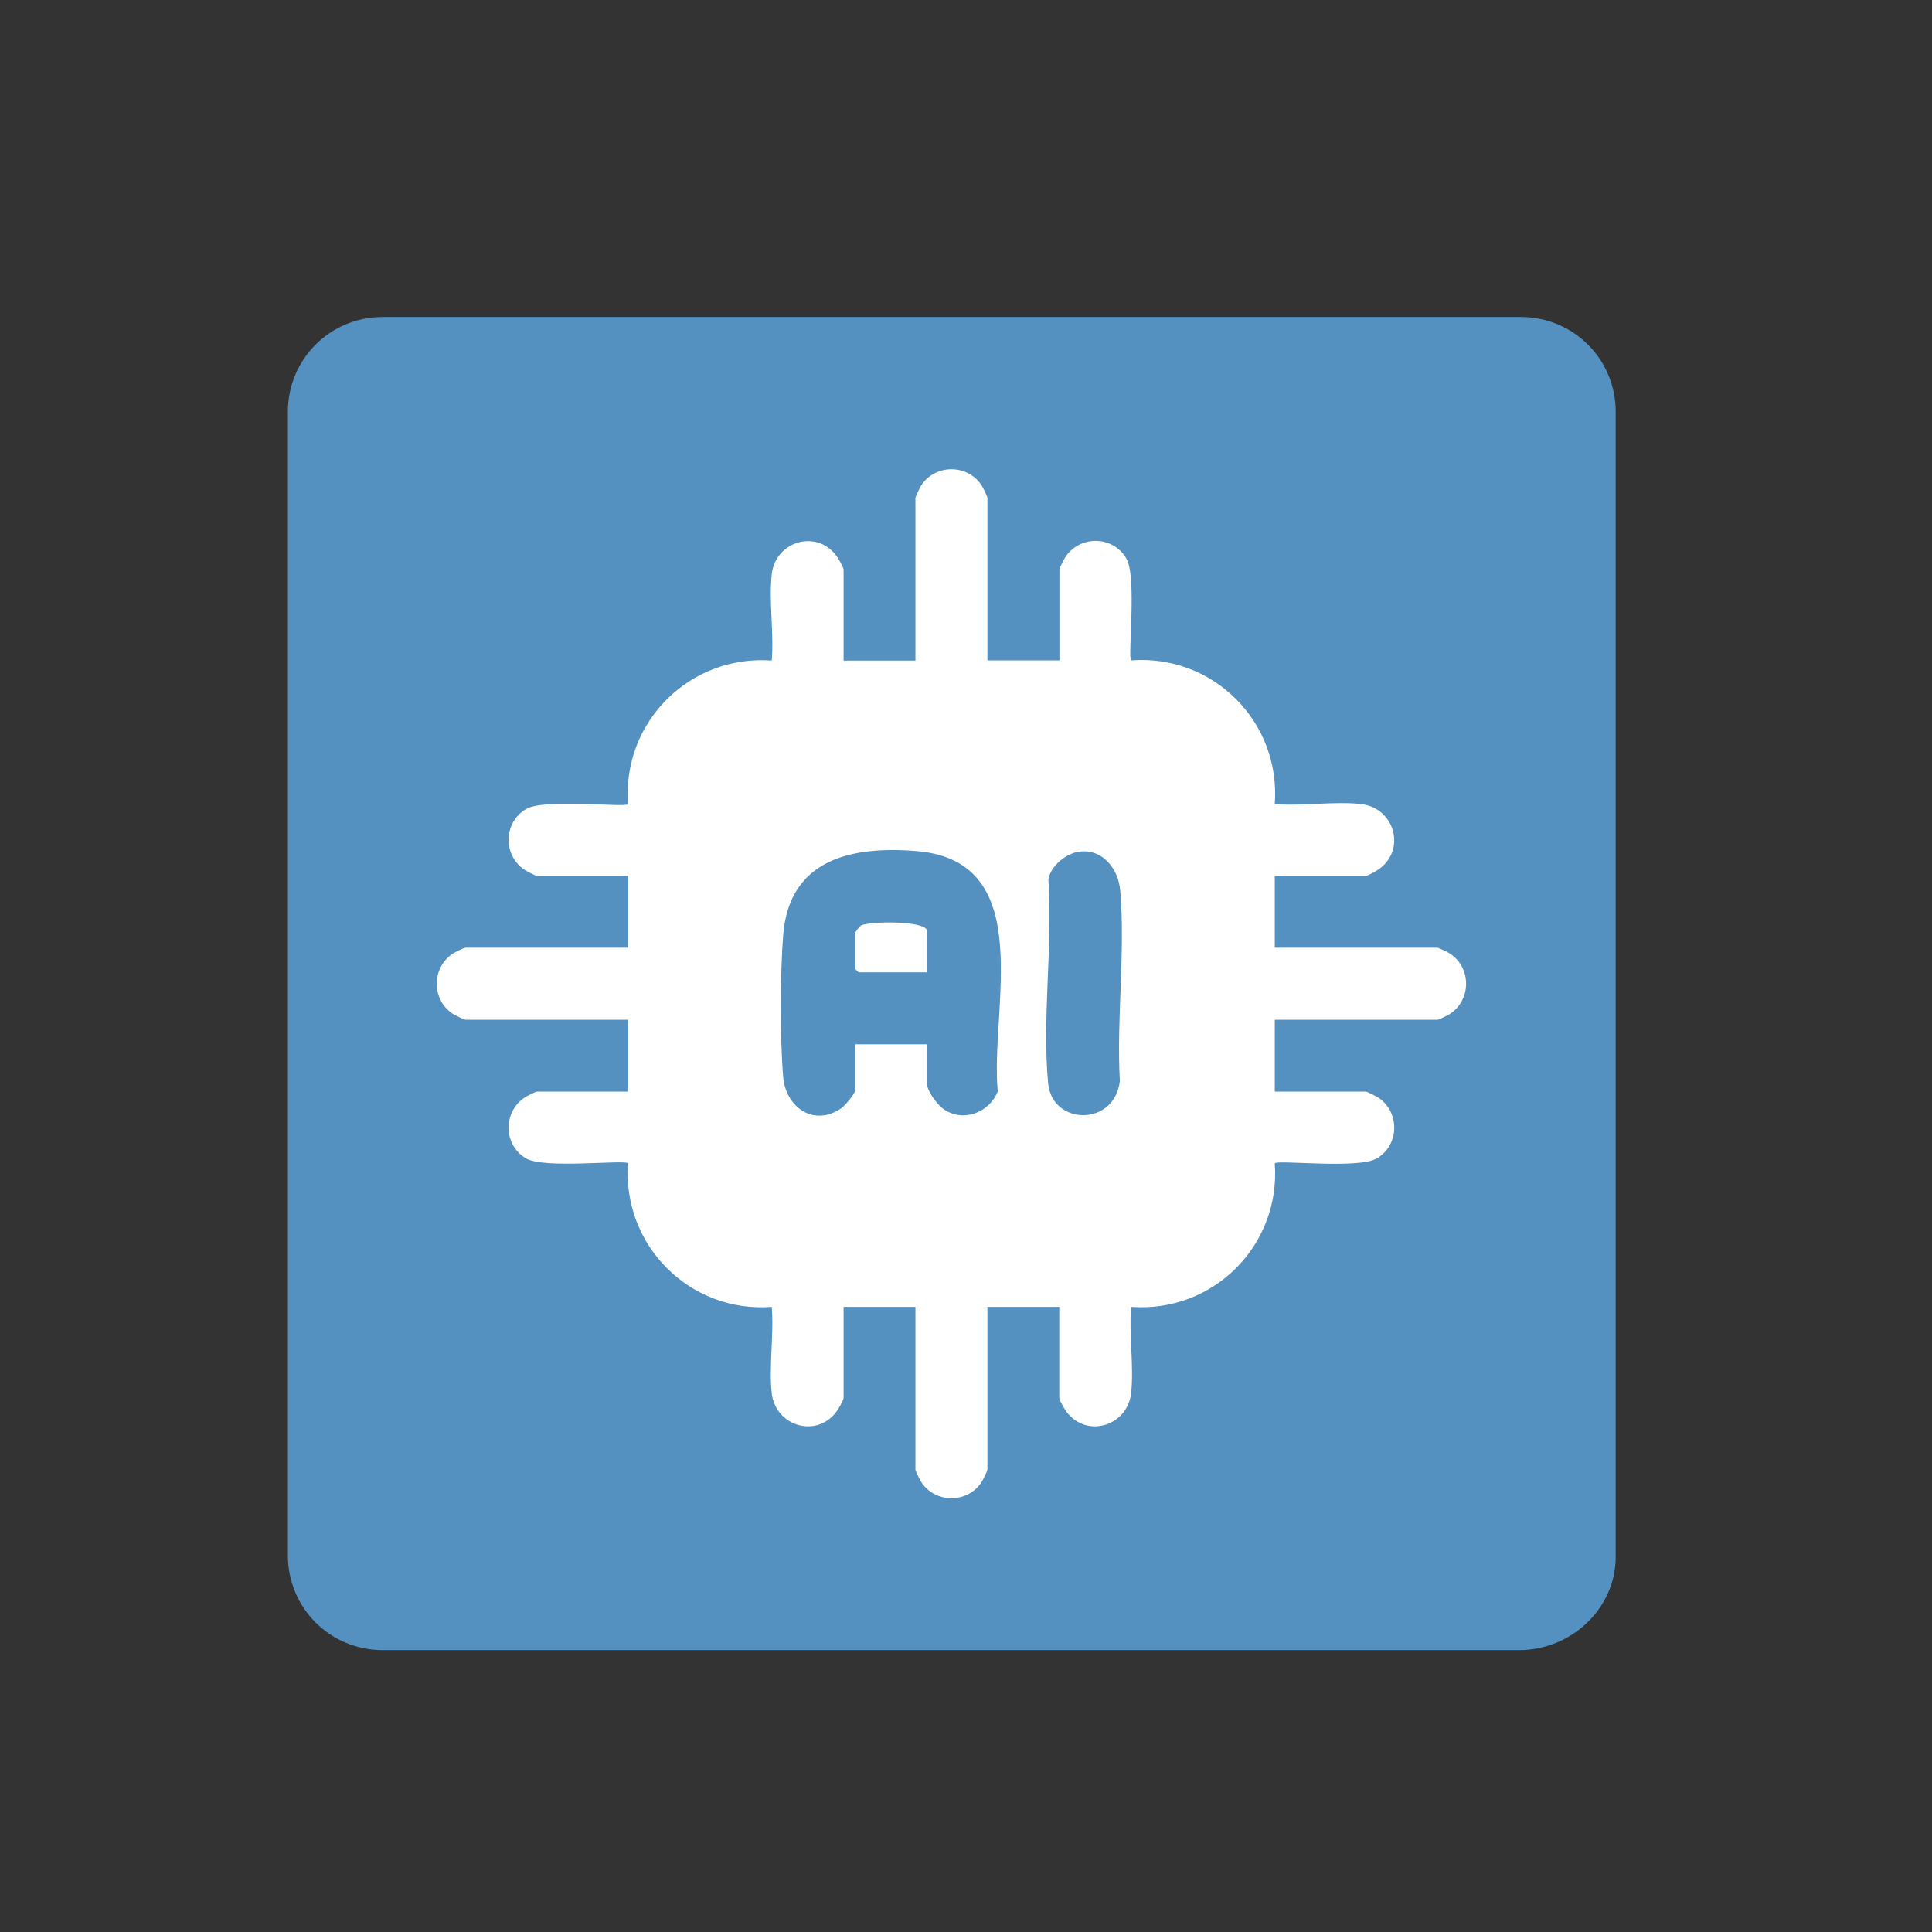 <?xml version="1.0" encoding="UTF-8"?>
<svg id="Capa_1" data-name="Capa 1" xmlns="http://www.w3.org/2000/svg" viewBox="0 0 110 110">
  <rect x="0" y="0" width="110" height="110" fill="#333333" stroke="none"/>
  <path d="M86.49,93.95H21.79c-3,0-5.4-2.4-5.4-5.4V23.45c0-3,2.4-5.4,5.4-5.4h64.8c3,0,5.4,2.4,5.4,5.4v65.2c0,2.9-2.5,5.3-5.5,5.3Z" style="fill: #5491c0;"/>
  <rect width="110" height="110" style="fill: none;"/>
  <g id="jAqMSv.tif">
    <g>
      <path d="M56.23,37.6h4.09v-5.18c0-.09.29-.64.38-.77.86-1.19,2.69-1.13,3.43.15.61,1.04.07,5.59.27,5.8,4.68-.36,8.53,3.51,8.18,8.18,1.56.13,3.39-.17,4.92,0,1.84.21,2.57,2.48,1.09,3.65-.15.12-.7.44-.83.44h-5.18v4.09h9.27c.05,0,.6.26.7.33,1.23.8,1.23,2.64,0,3.44-.1.07-.64.33-.7.33h-9.27v4.09h5.18c.09,0,.64.29.77.38,1.19.86,1.13,2.69-.15,3.43-1.04.61-5.59.07-5.8.27.35,4.67-3.5,8.53-8.18,8.18-.13,1.56.17,3.39,0,4.92-.21,1.84-2.48,2.57-3.65,1.09-.12-.15-.44-.7-.44-.83v-5.18h-4.09v9.27c0,.05-.26.6-.33.7-.8,1.23-2.64,1.23-3.44,0-.07-.1-.33-.64-.33-.7v-9.27h-4.09v5.18c0,.14-.32.68-.44.83-1.16,1.48-3.44.75-3.65-1.09-.17-1.53.13-3.36,0-4.92-4.66.36-8.53-3.52-8.18-8.18-.21-.21-4.76.33-5.8-.27-1.28-.74-1.34-2.57-.15-3.43.12-.09.68-.38.77-.38h5.18v-4.09h-9.27c-.05,0-.6-.26-.7-.33-1.23-.8-1.23-2.64,0-3.44.1-.07.64-.33.7-.33h9.27v-4.09h-5.18c-.09,0-.64-.29-.77-.38-1.19-.86-1.13-2.69.15-3.43,1.04-.61,5.59-.07,5.8-.27-.36-4.66,3.51-8.53,8.18-8.18.13-1.56-.17-3.39,0-4.92.21-1.84,2.48-2.57,3.65-1.09.12.15.44.7.44.83v5.18h4.09v-9.27c0-.05.26-.6.33-.7.8-1.23,2.64-1.23,3.44,0,.07.1.33.64.33.7v9.27ZM52.78,59.45v2.24c0,.44.59,1.22.96,1.47,1.12.76,2.59.18,3.07-1.02-.46-4.64,2.32-13.1-4.61-13.68-3.7-.31-7.27.45-7.61,4.79-.17,2.13-.18,5.94,0,8.06.15,1.75,1.76,2.87,3.32,1.78.2-.14.78-.83.78-1.01v-2.62h4.09ZM61.44,48.49c-.74.1-1.63.82-1.75,1.58.26,3.72-.37,7.96-.01,11.63.23,2.37,3.77,2.46,4.08-.15-.2-3.5.32-7.39.02-10.85-.1-1.22-1-2.39-2.33-2.21Z" style="fill: #fff;"/>
      <path d="M52.78,55.36h-3.9l-.19-.19v-2.04c0-.07.24-.38.33-.43.42-.26,3.76-.3,3.76.31v2.36Z" style="fill: #fff;"/>
    </g>
  </g>
</svg>